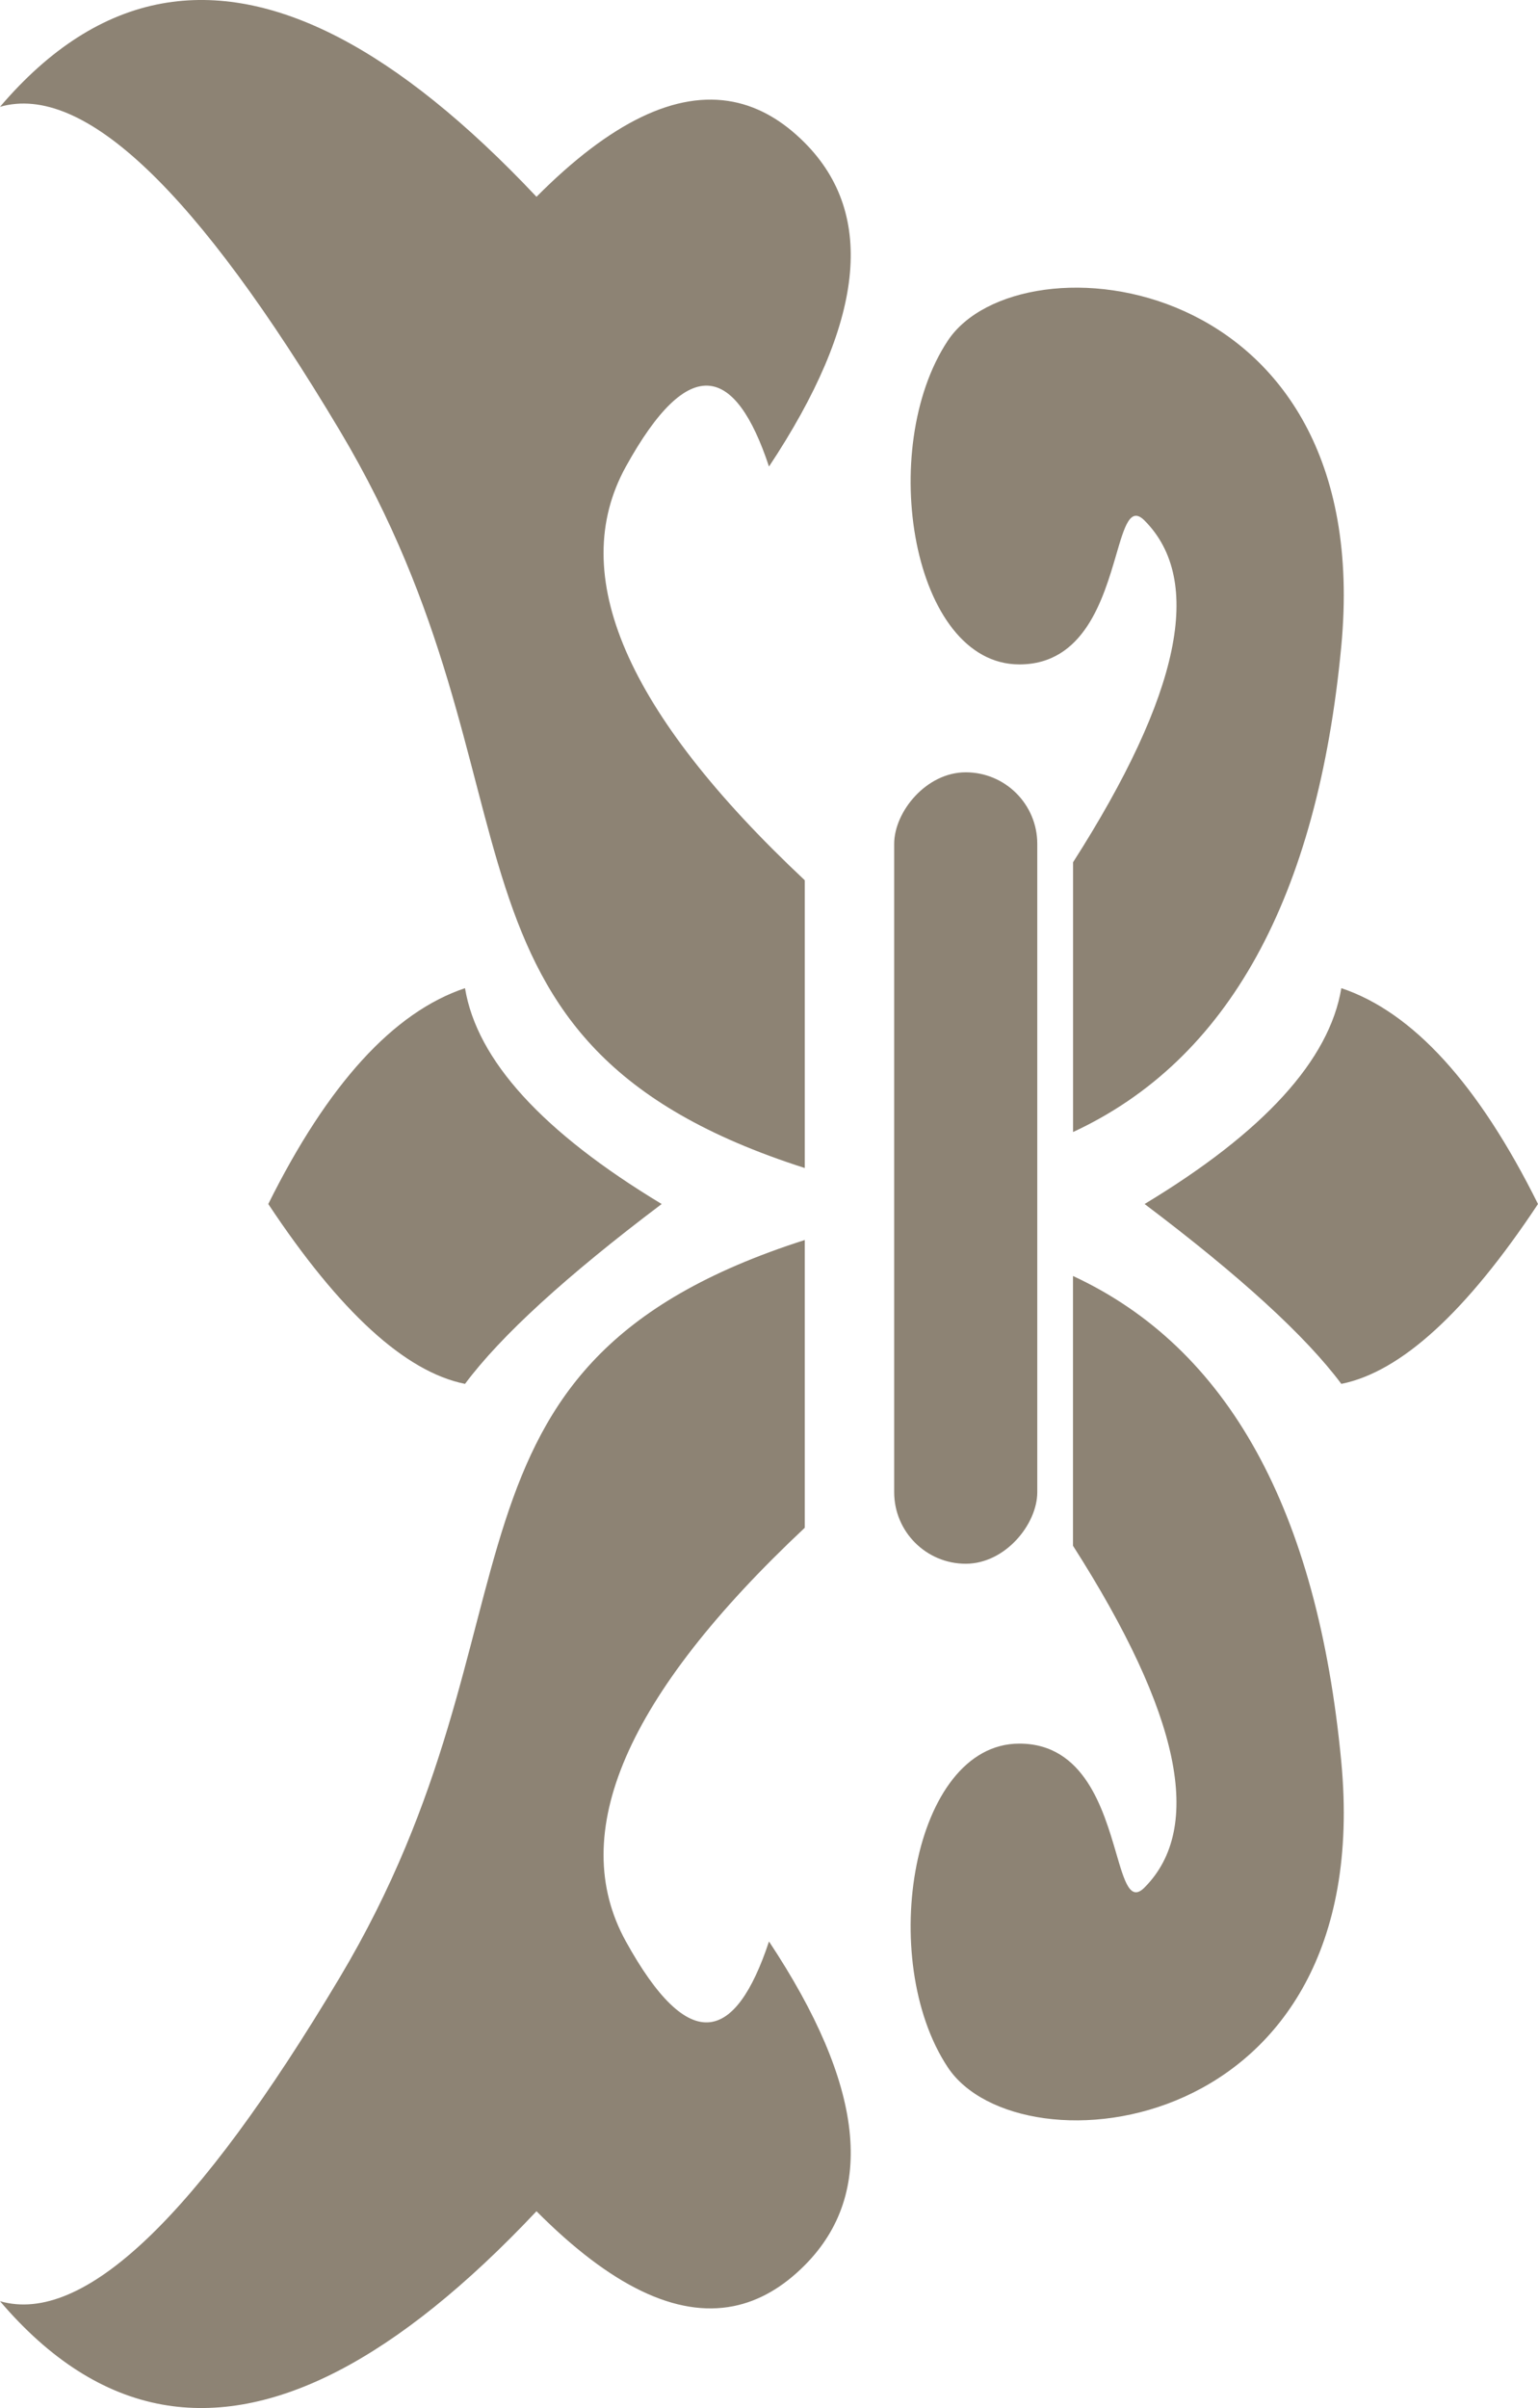 <svg xmlns="http://www.w3.org/2000/svg" xmlns:xlink="http://www.w3.org/1999/xlink" fill="none" version="1.1" width="23" height="36" viewBox="0 0 23 36"><g transform="matrix(-1,0,0,1,46,0)"><g><path d="M33.965,2.135Q32.361,3.748,34.5,6.975Q34.882,5.823,35.385,5.768Q35.939,5.707,36.64,6.975Q37.977,9.395,33.965,13.16L33.965,17.462C39.849,15.58,37.709,11.815,40.919,6.437Q44.128,1.059,46,1.597Q44.885,0.289,43.576,0.052Q41.118,-0.392,37.977,2.942Q36.313,1.268,35.032,1.523Q34.46,1.637,33.965,2.135Z" fill="#8D8374" fill-opacity="1"/></g><g transform="matrix(1,0,0,-1,0,72)"><path d="M33.965,38.135Q32.361,39.748,34.5,42.975Q34.882,41.823,35.385,41.768Q35.939,41.707,36.64,42.975Q37.977,45.395,33.965,49.16L33.965,53.462C39.849,51.58,37.709,47.815,40.919,42.437Q44.128,37.059,46,37.597Q44.885,36.289,43.576,36.052Q41.118,35.608,37.977,38.942Q36.313,37.268,35.032,37.523Q34.46,37.637,33.965,38.135Z" fill="#8D8374" fill-opacity="1"/></g><g><path d="M36.105,18Q38.244,19.613,39.046,20.689Q40.384,20.42,41.988,18Q40.651,15.311,39.046,14.773Q38.779,16.387,36.105,18Z" fill="#8D8374" fill-opacity="1"/></g><g transform="matrix(-1,0,0,1,57.767,0)"><path d="M28.884,18Q31.023,19.613,31.826,20.689Q33.163,20.42,34.767,18Q33.43,15.311,31.826,14.773Q31.558,16.387,28.884,18Z" fill="#8D8374" fill-opacity="1"/></g><g><rect x="30.488" y="11.546" width="2.14" height="11.832" rx="1.07" fill="#8D8374" fill-opacity="1"/></g><g><path d="M31.826,5.093C30.756,3.479,25.407,4.017,25.942,9.664Q26.477,15.311,29.953,16.924L29.953,12.891Q27.546,9.126,28.884,7.782C29.096,7.569,29.182,7.862,29.308,8.295C29.501,8.953,29.787,9.933,30.756,9.933C32.36,9.933,32.895,6.706,31.826,5.093Z" fill="#8D8374" fill-opacity="1"/></g><g transform="matrix(1,0,0,-1,0,63.399)"><path d="M31.826,32.492C30.756,30.878,25.407,31.416,25.942,37.063Q26.477,42.71,29.954,44.323L29.954,40.29Q27.547,36.525,28.884,35.181C29.096,34.967,29.182,35.261,29.308,35.694C29.501,36.352,29.787,37.332,30.756,37.332C32.36,37.332,32.895,34.105,31.826,32.492Z" fill="#8D8374" fill-opacity="1"/></g></g></svg>